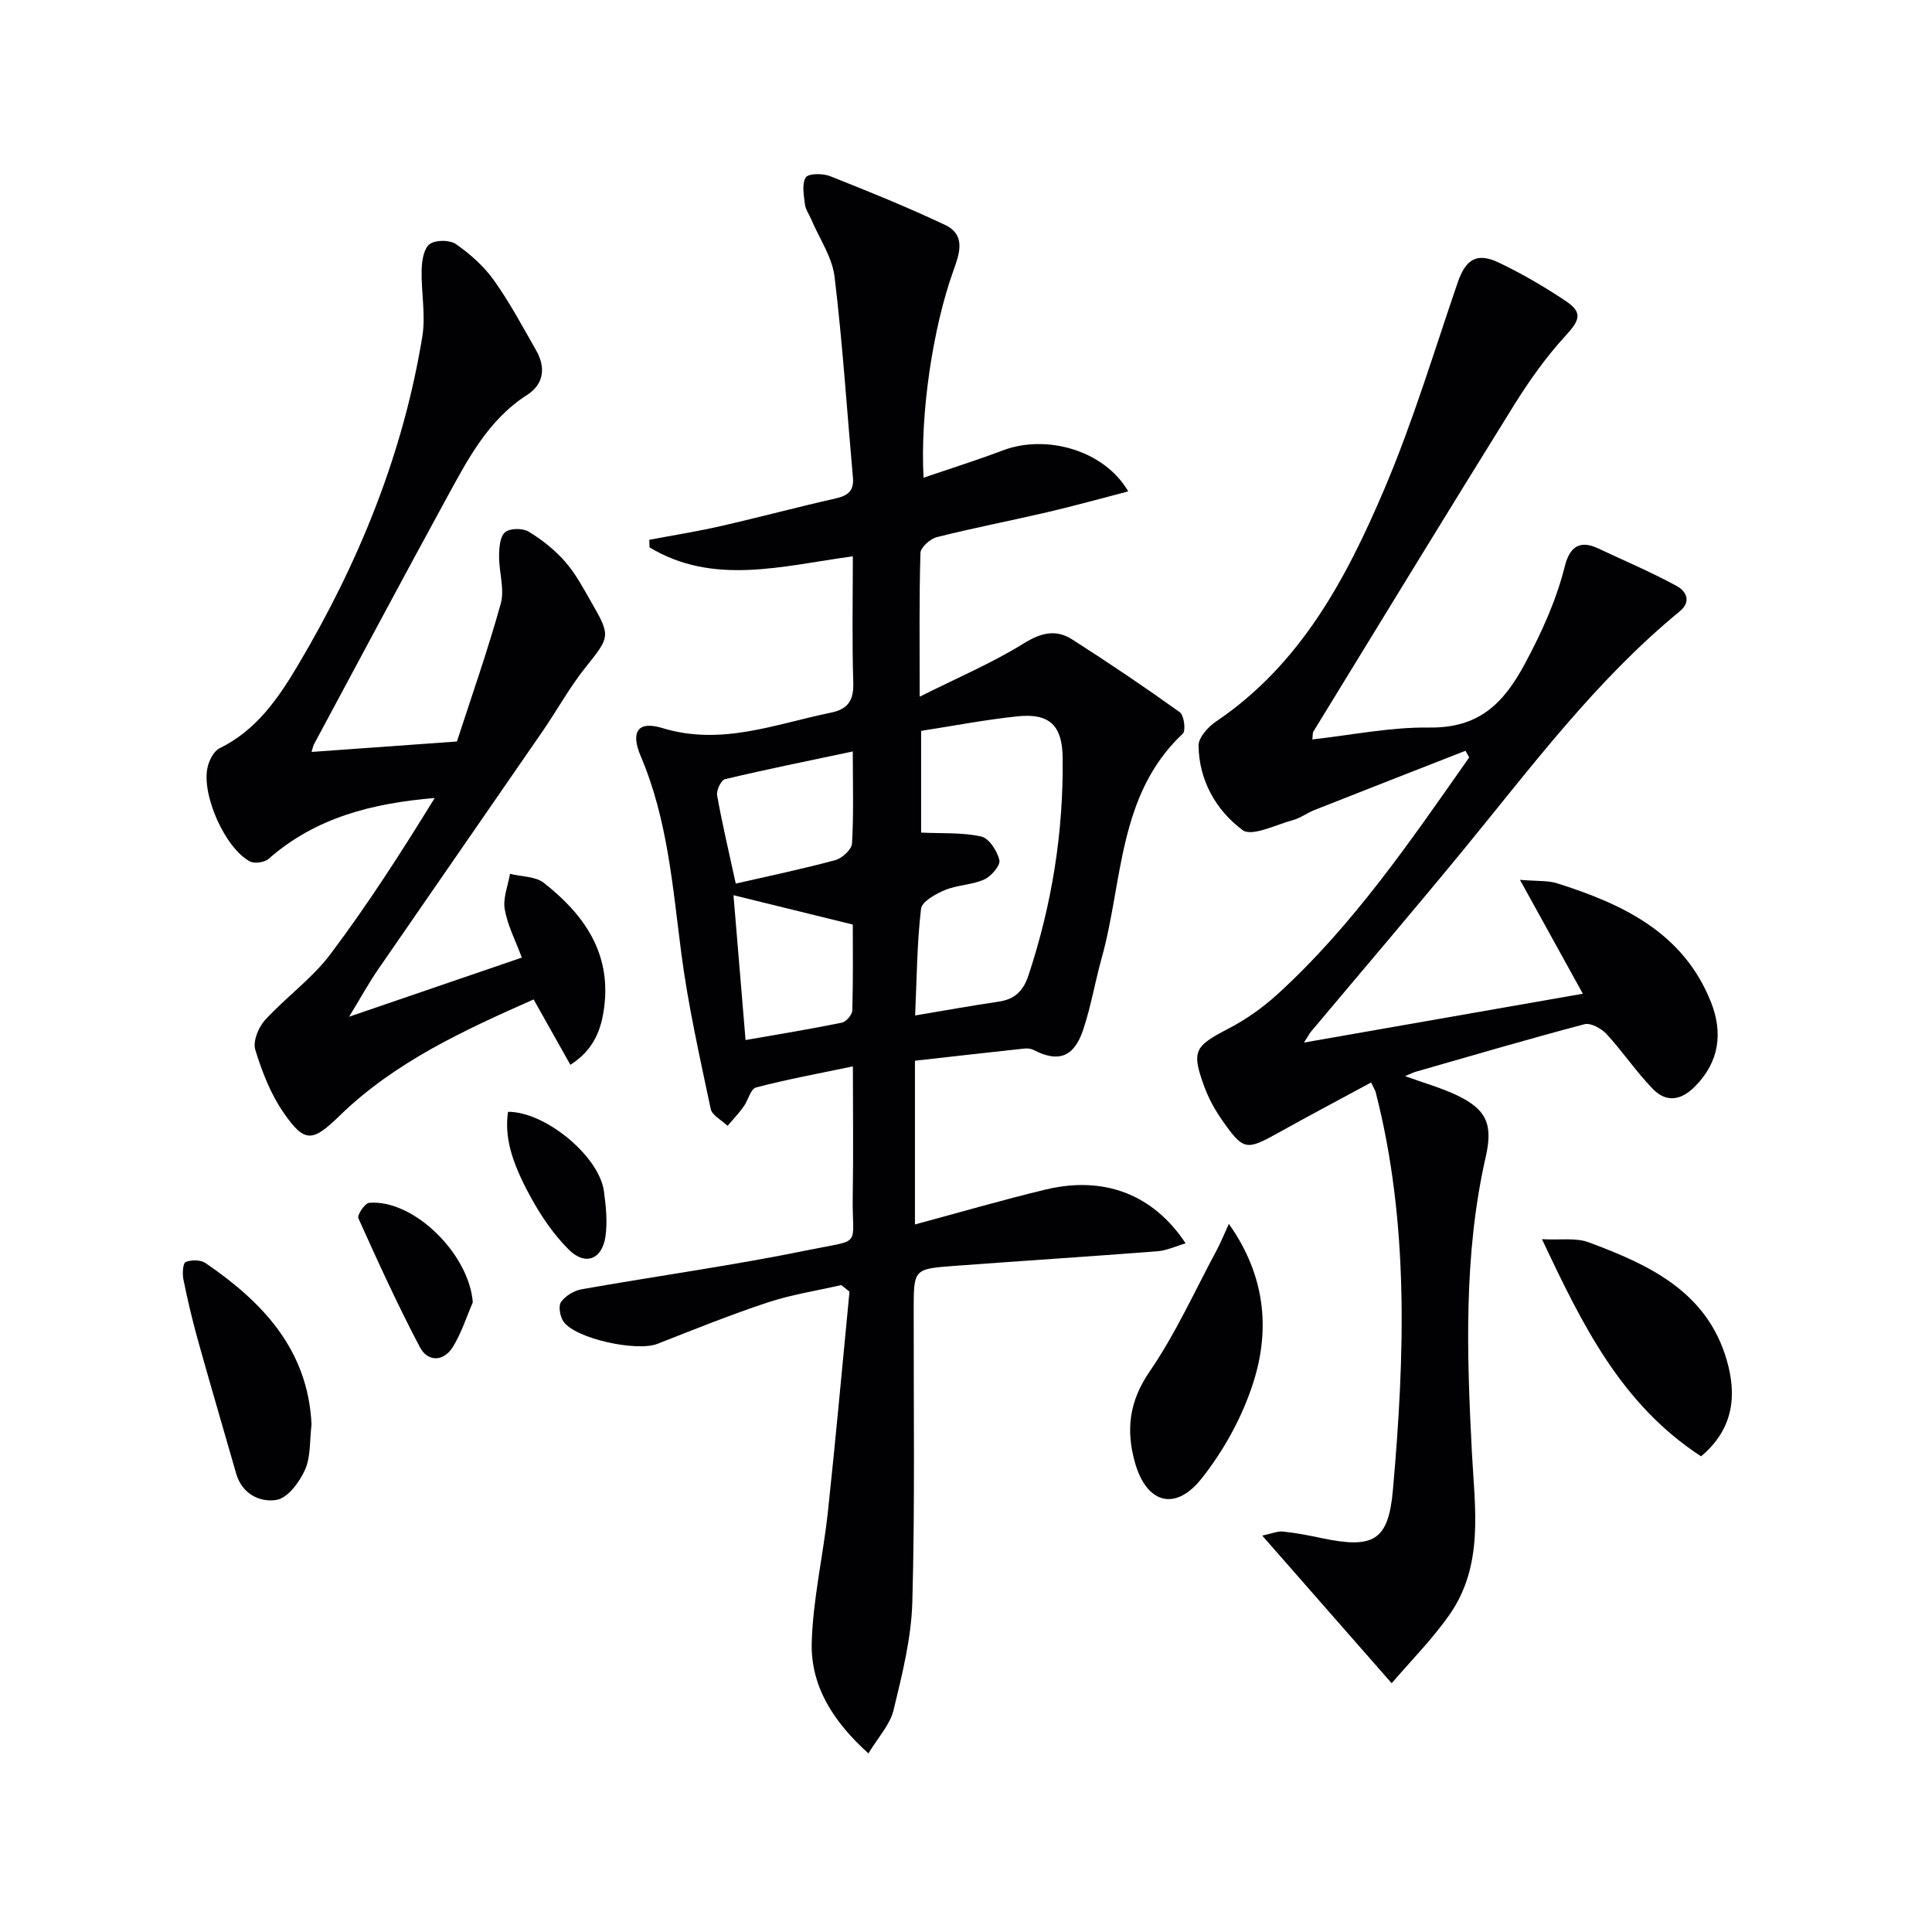 <svg enable-background="new 0 0 400 400" viewBox="0 0 400 400" xmlns="http://www.w3.org/2000/svg"><g fill="#010103"><path d="m174.17 266.06c-5.08 1.17-10.29 1.97-15.23 3.6-7.71 2.55-15.26 5.6-22.83 8.57-4.27 1.67-16.96-1.05-19.44-4.61-.72-1.03-1.11-3.19-.52-4.04.89-1.28 2.7-2.37 4.27-2.65 15.67-2.77 31.45-4.94 47.03-8.14 11.34-2.33 8.91-.36 9.1-11.27.15-8.61.03-17.23.03-26.74-7.22 1.51-13.7 2.7-20.06 4.37-1.12.29-1.62 2.68-2.57 3.98-1.01 1.39-2.2 2.65-3.31 3.96-1.21-1.16-3.21-2.16-3.5-3.52-2.25-10.68-4.67-21.37-6.08-32.19-1.8-13.84-2.84-27.74-8.4-40.81-2.16-5.07-.59-7.38 4.45-5.84 12.24 3.75 23.42-.83 34.95-3.19 3.59-.73 4.72-2.63 4.6-6.27-.27-8.59-.09-17.19-.09-26.09-14.69 2-28.86 6.12-42.09-1.85-.02-.52-.03-1.04-.05-1.57 4.96-.94 9.96-1.73 14.88-2.86 7.91-1.8 15.76-3.91 23.68-5.7 2.5-.57 3.85-1.53 3.6-4.29-1.24-13.87-2.13-27.78-3.8-41.6-.49-4.08-3.14-7.9-4.8-11.83-.45-1.07-1.21-2.09-1.34-3.19-.22-1.87-.68-4.17.17-5.55.52-.84 3.51-.87 5.01-.28 8.02 3.17 16.02 6.42 23.82 10.1 4.51 2.13 2.91 6.2 1.69 9.62-4.19 11.71-6.85 29.36-6.13 42.72 5.57-1.9 11.05-3.62 16.42-5.65 9-3.4 21.01-.05 25.96 8.49-5.83 1.51-11.29 3.03-16.81 4.32-7.59 1.77-15.26 3.24-22.82 5.15-1.37.34-3.35 2.11-3.39 3.26-.28 9.29-.16 18.59-.16 29.77 7.92-3.97 15.01-6.98 21.48-10.99 3.6-2.24 6.7-3.03 10.08-.87 7.56 4.83 15 9.85 22.29 15.07.88.63 1.29 3.81.63 4.44-13.48 12.67-12.37 30.55-16.79 46.43-1.38 4.94-2.22 10.05-3.85 14.91-1.91 5.68-5.15 6.78-10.2 4.18-.56-.29-1.3-.39-1.93-.32-7.56.81-15.11 1.67-22.69 2.52v33.9c9.25-2.49 18.12-5.08 27.11-7.24 11.98-2.87 22.22.97 28.93 11.15-2.14.62-3.95 1.5-5.82 1.64-14.06 1.09-28.14 1.99-42.21 3.04-8.28.62-8.26.7-8.27 9.09-.03 20.16.27 40.33-.28 60.47-.21 7.51-2.11 15.05-3.89 22.41-.73 3.01-3.19 5.61-5.2 8.96-7.37-6.65-11.99-14-11.74-22.98.26-9.05 2.38-18.03 3.35-27.08 1.63-15.17 2.99-30.36 4.47-45.55-.57-.45-1.14-.9-1.71-1.36zm15.3-55.82c5.97-1 11.61-2.02 17.29-2.86 3.35-.49 5.1-2.2 6.18-5.46 4.85-14.65 7.26-29.65 7.07-45.08-.08-6.57-2.66-9.21-9.25-8.54-6.7.69-13.34 1.98-20.05 3.02v21.06c4.38.21 8.54-.06 12.44.81 1.61.36 3.33 3 3.76 4.89.25 1.09-1.69 3.36-3.14 4.01-2.52 1.13-5.55 1.12-8.11 2.18-1.93.8-4.8 2.39-4.97 3.89-.83 7.04-.87 14.16-1.22 22.08zm-35.11 5.09c6.98-1.22 13.49-2.28 19.94-3.6.89-.18 2.14-1.65 2.16-2.55.19-6.43.1-12.86.1-17.76-8.88-2.18-16.85-4.14-24.7-6.08.78 9.34 1.63 19.55 2.5 29.99zm-2.03-32.39c6.83-1.57 13.77-3.01 20.61-4.86 1.41-.38 3.39-2.19 3.46-3.44.36-6.08.16-12.19.16-19.06-9.35 1.98-17.94 3.71-26.46 5.74-.8.19-1.81 2.3-1.63 3.33 1 5.67 2.34 11.28 3.86 18.29z"/><path d="m269.98 215.85c19.56-3.43 38.43-6.73 57.73-10.11-4.19-7.59-8.22-14.88-13.02-23.58 3.67.31 5.77.12 7.63.7 13.6 4.29 26.16 10.18 31.89 24.55 2.51 6.28 1.84 12.36-3.28 17.53-2.89 2.92-5.95 3.37-8.71.53-3.45-3.55-6.24-7.73-9.6-11.38-1.06-1.15-3.27-2.37-4.55-2.04-11.72 3.09-23.36 6.52-35.01 9.86-.54.16-1.05.43-2.15.89 4.01 1.46 7.49 2.43 10.7 3.95 6.3 2.99 7.5 6.18 5.98 12.83-4.58 20.19-3.91 40.66-2.85 61.12.6 11.57 2.56 23.41-4.72 33.73-3.57 5.06-7.99 9.51-11.89 14.07-9.3-10.61-17.74-20.24-26.8-30.57 1.96-.41 3.16-.95 4.29-.84 2.64.27 5.25.78 7.85 1.33 10.82 2.28 13.98.71 14.92-9.95 2.43-27.56 3.4-55.13-3.56-82.32-.12-.46-.41-.87-.96-2.03-6.46 3.49-12.86 6.88-19.18 10.4-6.67 3.71-7.23 3.72-11.64-2.57-1.51-2.15-2.83-4.55-3.73-7.02-2.68-7.35-2-8.31 4.95-11.93 3.64-1.89 7.12-4.33 10.16-7.1 15.75-14.34 27.62-31.82 39.75-49.08-.26-.46-.51-.92-.77-1.38-10.42 4.08-20.85 8.15-31.25 12.26-1.54.61-2.93 1.68-4.5 2.1-3.51.95-8.49 3.48-10.4 2.06-5.48-4.08-9.03-10.28-9.11-17.5-.02-1.67 1.98-3.87 3.62-4.98 17.54-11.84 27-29.66 34.9-48.26 5.88-13.84 10.23-28.34 15.12-42.6 1.65-4.82 3.94-6.34 8.55-4.14 4.78 2.29 9.4 4.98 13.81 7.93 3.64 2.44 2.92 3.99-.1 7.29-3.99 4.36-7.48 9.28-10.61 14.32-13.96 22.45-27.72 45.02-41.53 67.56-.15.24-.09.61-.21 1.61 8.16-.9 16.17-2.57 24.16-2.46 10.21.13 15.36-4.78 19.94-13.37 3.48-6.52 6.4-12.96 8.18-20.03.94-3.73 2.86-5.57 6.82-3.72 5.49 2.57 11.08 4.94 16.39 7.84 1.69.92 3.22 3.06.54 5.26-17.4 14.28-30.72 32.26-44.87 49.49-10.35 12.6-20.95 24.99-31.43 37.49-.41.51-.69 1.08-1.45 2.26z"/><path d="m118.09 220.46c-2.52-4.48-4.93-8.76-7.61-13.54-14.43 6.4-28.69 12.91-40.2 24.11-5.6 5.45-7.21 5.66-11.6-.71-2.66-3.86-4.45-8.47-5.83-12.99-.52-1.72.64-4.62 2-6.11 4.33-4.75 9.75-8.6 13.57-13.68 7.75-10.31 14.73-21.19 21.58-32.32-12.83 1.07-24.62 4.01-34.38 12.59-.84.74-2.88 1.05-3.84.55-5.09-2.61-10.1-13.75-8.81-19.48.33-1.46 1.27-3.36 2.48-3.95 7.61-3.73 12.15-10.32 16.23-17.19 12.57-21.17 21.77-43.69 25.76-68.08.73-4.49-.27-9.23-.14-13.85.05-1.84.44-4.37 1.66-5.27s4.17-.9 5.46.01c2.94 2.06 5.78 4.59 7.85 7.5 3.27 4.58 5.94 9.6 8.74 14.51 2.01 3.52 1.6 6.97-1.87 9.2-8.11 5.2-12.31 13.38-16.69 21.39-9.25 16.92-18.3 33.94-27.43 50.92-.22.41-.29.91-.51 1.61 9.63-.69 19.09-1.37 30.09-2.16 2.81-8.68 6.28-18.51 9.07-28.52.84-3.02-.37-6.56-.34-9.86.01-1.7.16-4 1.22-4.93.97-.86 3.63-.9 4.86-.16 2.78 1.67 5.43 3.78 7.57 6.21 2.17 2.47 3.76 5.48 5.42 8.36 4.13 7.17 3.88 7.21-1.24 13.64-3.3 4.15-5.87 8.86-8.89 13.24-11.32 16.43-22.7 32.81-34.01 49.24-1.87 2.71-3.45 5.62-5.98 9.76 12.67-4.34 24.01-8.22 35.76-12.24-1.3-3.5-2.95-6.65-3.54-9.99-.4-2.32.67-4.89 1.09-7.35 2.37.59 5.27.5 7.01 1.87 8.2 6.45 13.9 14.34 12.51 25.59-.59 4.78-2.15 8.97-7.02 12.08z"/><path d="m254.42 253.39c7.49 10.57 8.61 21.7 5.08 32.79-2.25 7.1-6.09 14.09-10.72 19.93-5.5 6.93-11.44 5.12-13.81-3.34-1.87-6.66-1.21-12.6 3.02-18.77 5.4-7.86 9.37-16.71 13.91-25.16.84-1.56 1.5-3.22 2.52-5.45z"/><path d="m352.19 301.52c-16.59-10.82-24.6-27.28-32.94-44.96 3.87.2 7.02-.33 9.62.63 12.48 4.63 24.53 10.16 28.65 24.46 2.07 7.2 1.46 14.16-5.33 19.87z"/><path d="m64.5 294.92c-.4 3.23-.13 6.62-1.34 9.36-1.13 2.55-3.58 5.86-5.88 6.25-3.42.58-7.17-1.17-8.39-5.46-2.63-9.22-5.36-18.41-7.93-27.65-1.15-4.14-2.14-8.33-2.99-12.54-.24-1.18-.11-3.35.47-3.59 1.16-.49 3.1-.48 4.12.22 11.86 8.11 21.21 17.94 21.94 33.41z"/><path d="m97.89 269.64c-1.35 3.1-2.37 6.4-4.13 9.23-1.93 3.1-5.2 3.13-6.82.06-4.6-8.73-8.7-17.72-12.75-26.72-.29-.64 1.37-3.12 2.24-3.18 9.28-.75 20.71 10.64 21.46 20.61z"/><path d="m105.18 230.19c7.72-.05 18.89 9.2 19.86 16.46.41 3.07.75 6.28.32 9.31-.68 4.8-4.18 6.17-7.6 2.76-3.12-3.1-5.71-6.92-7.84-10.79-4.3-7.81-5.44-12.83-4.74-17.74z"/></g></svg>